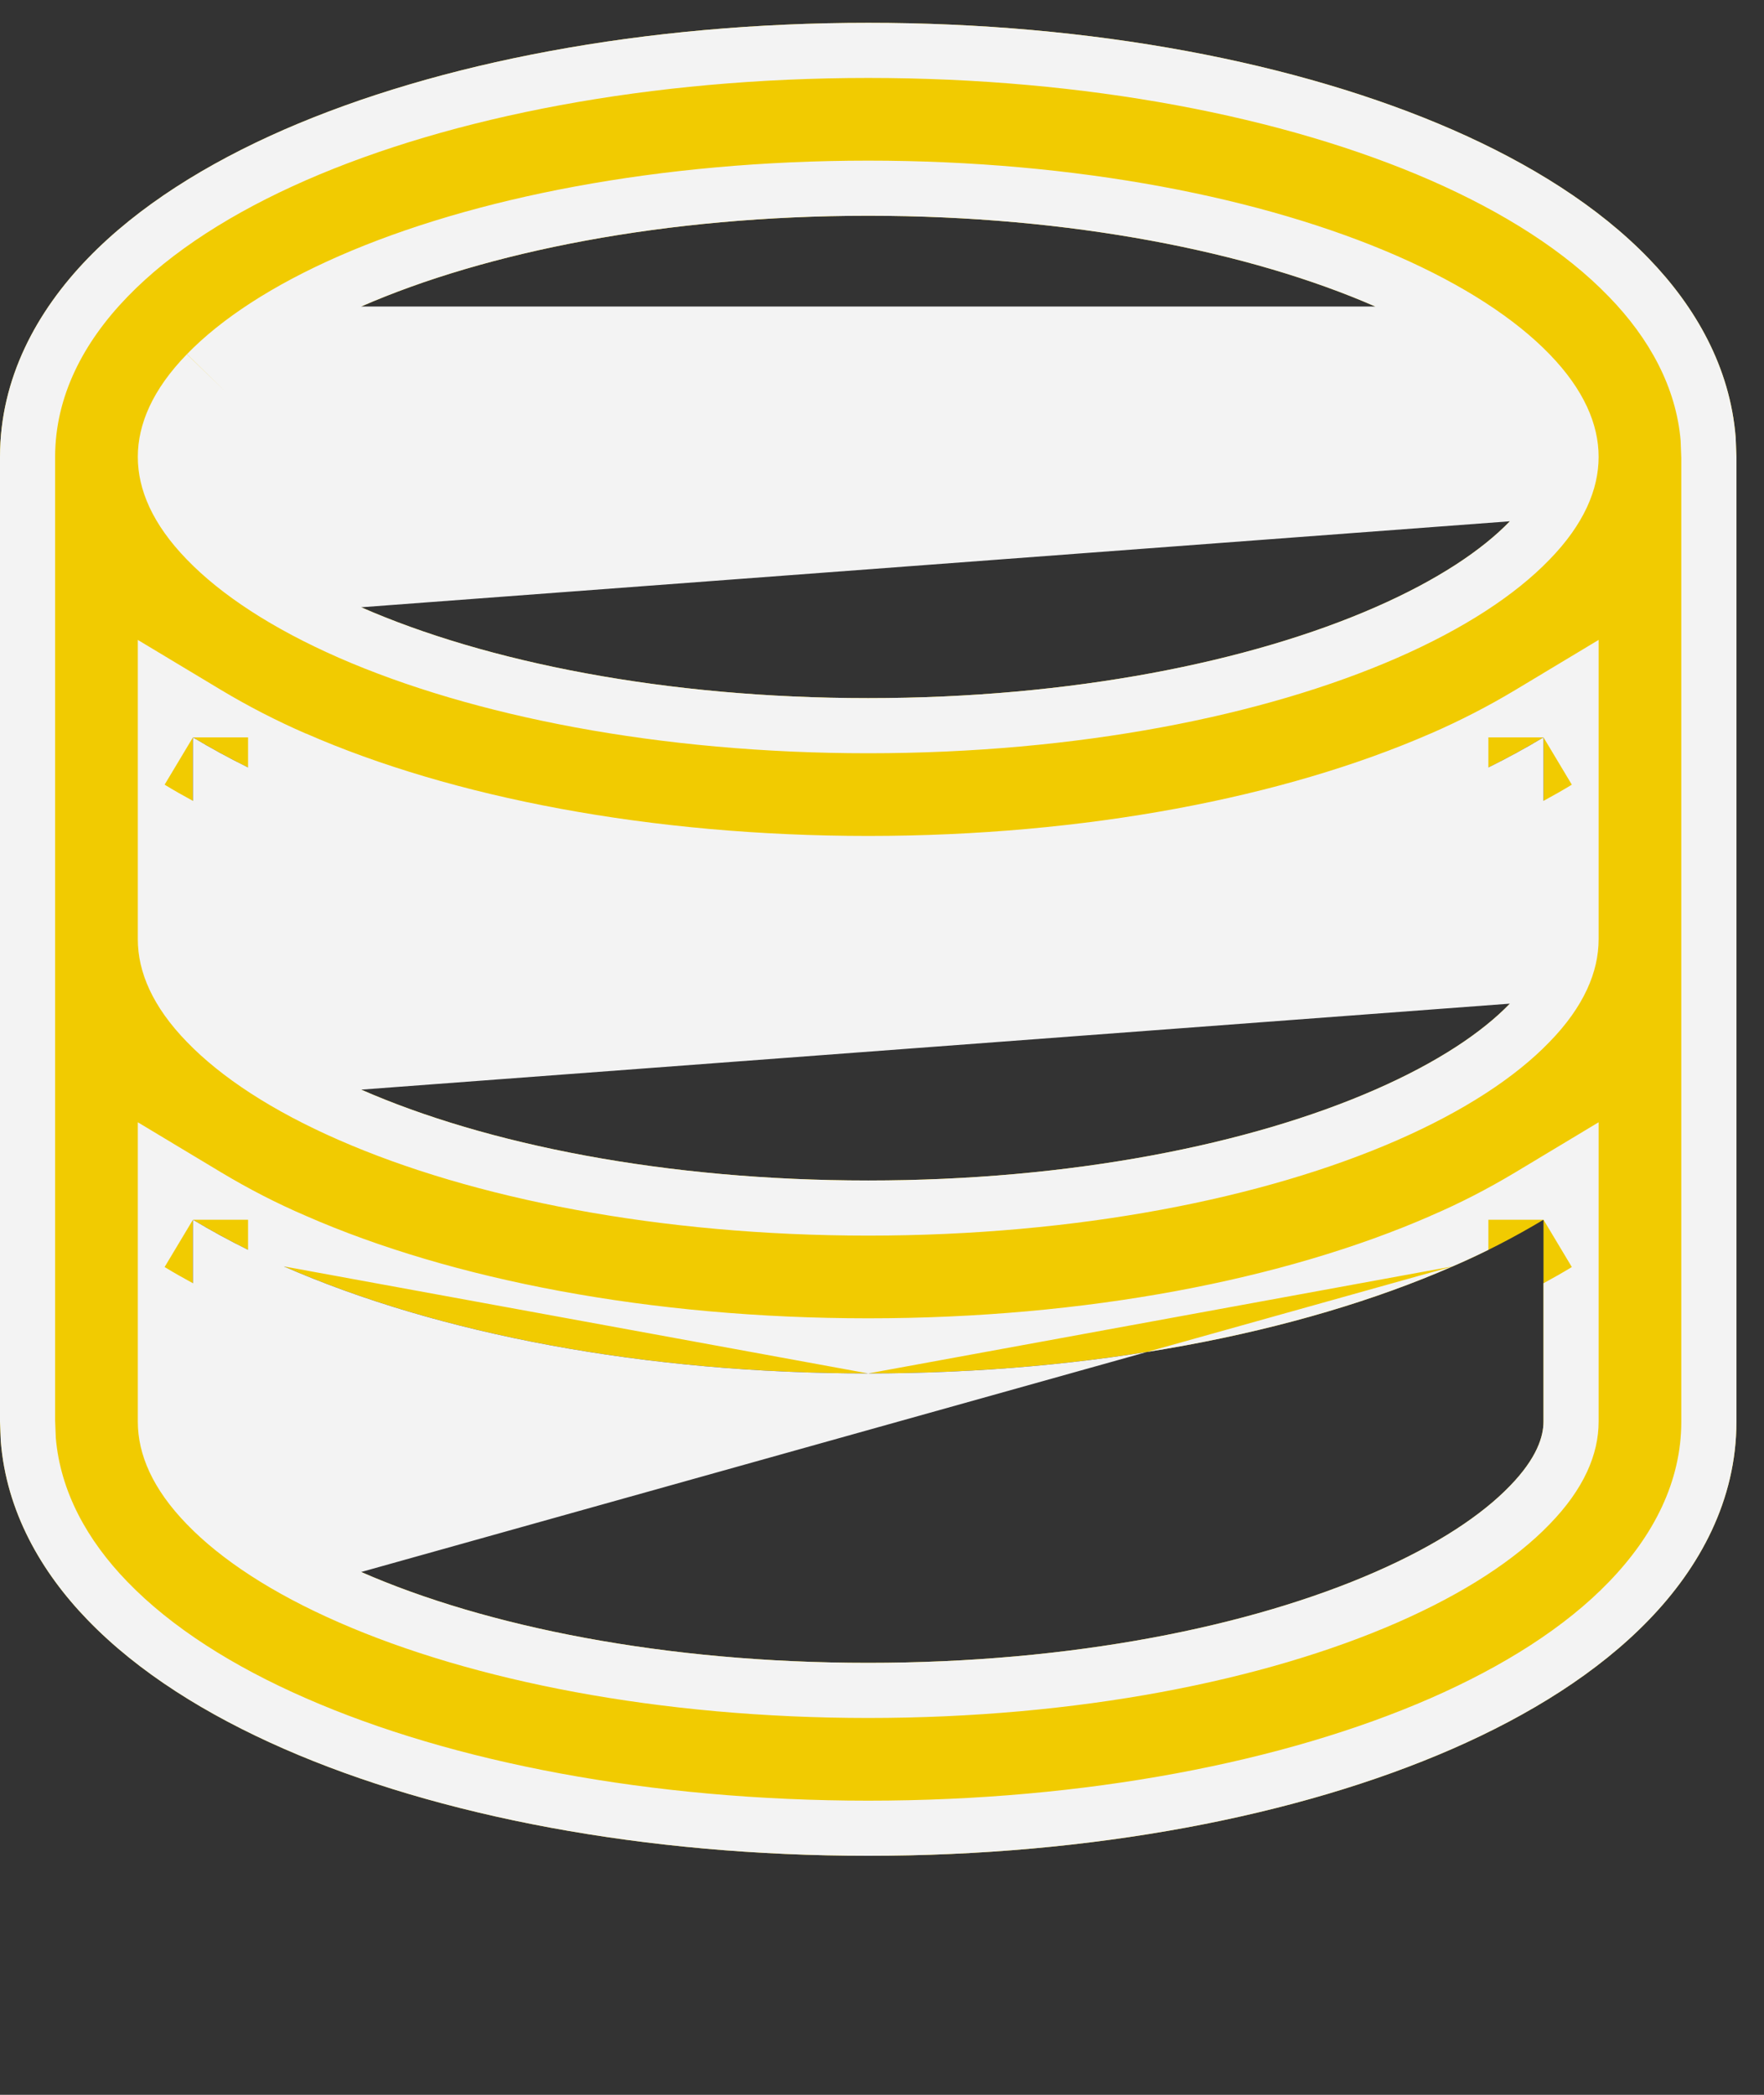 <svg width="16" height="19" viewBox="0 0 16 19" fill="none" xmlns="http://www.w3.org/2000/svg">
<rect x="0" y="0" width="16" height="19" fill="#333333" stroke="none"/>
<path d="M7.875 0.207C9.9 0.207 11.774 0.564 13.176 1.177C13.875 1.483 14.496 1.87 14.954 2.344C15.378 2.782 15.693 3.331 15.743 3.968L15.75 4.144V12.894C15.75 13.607 15.417 14.216 14.954 14.694C14.496 15.168 13.875 15.555 13.176 15.861C11.774 16.474 9.9 16.832 7.875 16.832C5.85 16.832 3.976 16.475 2.574 15.861C1.875 15.555 1.254 15.168 0.796 14.694C0.372 14.257 0.057 13.707 0.007 13.07L0 12.894V4.144C0 3.432 0.333 2.823 0.796 2.344C1.254 1.87 1.875 1.483 2.574 1.177C3.976 0.565 5.85 0.207 7.875 0.207ZM14 11.063C13.735 11.222 13.46 11.364 13.176 11.486C11.774 12.099 9.9 12.457 7.875 12.457C5.85 12.457 3.976 12.1 2.574 11.486C2.29 11.364 2.015 11.222 1.75 11.063V12.894C1.75 13.027 1.808 13.223 2.054 13.478C2.305 13.737 2.709 14.01 3.276 14.258C4.408 14.754 6.033 15.082 7.875 15.082C9.717 15.082 11.342 14.754 12.474 14.258C13.041 14.01 13.445 13.737 13.695 13.478C13.942 13.224 14 13.027 14 12.894V11.063ZM14 6.688C13.735 6.847 13.46 6.989 13.176 7.111C11.774 7.724 9.9 8.082 7.875 8.082C5.85 8.082 3.976 7.725 2.574 7.111C2.29 6.989 2.015 6.847 1.75 6.688V8.519C1.75 8.652 1.808 8.848 2.054 9.103C2.305 9.362 2.709 9.635 3.276 9.883C4.408 10.379 6.033 10.707 7.875 10.707C9.717 10.707 11.342 10.379 12.474 9.883C13.041 9.635 13.445 9.362 13.695 9.103C13.942 8.849 14 8.652 14 8.519V6.688ZM7.875 1.957C6.033 1.957 4.408 2.285 3.276 2.78C2.709 3.029 2.305 3.302 2.054 3.561C1.808 3.814 1.75 4.011 1.75 4.144C1.75 4.277 1.808 4.473 2.054 4.728C2.305 4.987 2.709 5.26 3.276 5.508C4.408 6.004 6.033 6.332 7.875 6.332C9.717 6.332 11.342 6.004 12.474 5.508C13.041 5.26 13.445 4.987 13.695 4.728C13.942 4.474 14 4.277 14 4.144C14 4.011 13.942 3.815 13.695 3.561C13.445 3.302 13.041 3.029 12.474 2.78C11.342 2.285 9.717 1.957 7.875 1.957Z" fill="#F1CB01"/>
<path fill-rule="evenodd" clip-rule="evenodd" d="M14.954 2.344C14.496 1.87 13.875 1.483 13.176 1.177C11.774 0.564 9.9 0.207 7.875 0.207C5.85 0.207 3.976 0.565 2.574 1.177C1.875 1.483 1.254 1.87 0.796 2.344C0.333 2.823 0 3.432 0 4.144V12.894L0.007 13.07C0.057 13.707 0.372 14.257 0.796 14.694C1.254 15.168 1.875 15.555 2.574 15.861C3.976 16.475 5.85 16.832 7.875 16.832C9.9 16.832 11.774 16.474 13.176 15.861C13.875 15.555 14.496 15.168 14.954 14.694C15.417 14.216 15.75 13.607 15.75 12.894V4.144L15.743 3.968C15.693 3.331 15.378 2.782 14.954 2.344ZM15.244 3.998C15.203 3.512 14.96 3.069 14.595 2.693L14.594 2.692C14.196 2.279 13.637 1.925 12.975 1.635M15.244 3.998L15.25 4.154V12.894C15.25 13.441 14.996 13.931 14.594 14.347C14.197 14.759 13.637 15.113 12.975 15.403C11.65 15.982 9.847 16.332 7.875 16.332C5.902 16.332 4.099 15.983 2.775 15.403C2.113 15.114 1.554 14.759 1.156 14.347L1.155 14.346C0.79 13.97 0.547 13.527 0.506 13.04L0.5 12.884V4.144C0.5 3.598 0.754 3.107 1.156 2.692C1.554 2.28 2.113 1.925 2.775 1.635C4.1 1.056 5.903 0.707 7.875 0.707C9.847 0.707 11.65 1.056 12.975 1.635M14.5 10.179V12.894C14.5 13.191 14.366 13.506 14.054 13.826C13.744 14.147 13.278 14.452 12.675 14.716C11.466 15.245 9.769 15.582 7.875 15.582C5.981 15.582 4.285 15.245 3.076 14.716C2.471 14.452 2.005 14.146 1.695 13.825C1.384 13.505 1.25 13.191 1.25 12.894V10.179L2.007 10.634C2.254 10.782 2.509 10.914 2.773 11.027L2.775 11.028C4.099 11.608 5.902 11.957 7.875 11.957C9.847 11.957 11.65 11.607 12.976 11.028L12.977 11.027C13.241 10.914 13.496 10.782 13.743 10.634L14.5 10.179ZM2.25 11.336C2.08 11.252 1.913 11.161 1.75 11.063H2.25V11.336ZM13.176 11.486C13.285 11.439 13.393 11.389 13.5 11.336V11.063H14L14.257 11.492C14.173 11.543 14.087 11.592 14 11.639V12.894C14 13.027 13.942 13.224 13.695 13.478C13.445 13.737 13.041 14.01 12.474 14.258C11.342 14.754 9.717 15.082 7.875 15.082C6.033 15.082 4.408 14.754 3.276 14.258M1.75 11.639C1.663 11.592 1.577 11.543 1.493 11.492L1.75 11.063V11.639ZM14.5 5.804V8.519C14.5 8.815 14.366 9.131 14.054 9.451C13.744 9.772 13.278 10.077 12.675 10.341C11.466 10.87 9.769 11.207 7.875 11.207C5.981 11.207 4.285 10.87 3.076 10.341C2.471 10.077 2.005 9.771 1.695 9.45C1.384 9.13 1.25 8.816 1.25 8.519V5.804L2.007 6.259C2.254 6.407 2.509 6.538 2.773 6.653L2.775 6.653C4.099 7.233 5.902 7.582 7.875 7.582C9.847 7.582 11.65 7.232 12.976 6.653L12.977 6.653C13.241 6.538 13.496 6.407 13.743 6.259L14.5 5.804ZM2.25 6.961C2.08 6.877 1.913 6.786 1.75 6.688H2.25V6.961ZM13.5 6.961C13.67 6.877 13.837 6.786 14 6.688V7.264C14.087 7.217 14.173 7.168 14.257 7.117L14 6.688H13.5V6.961ZM1.75 7.264C1.663 7.217 1.577 7.168 1.493 7.117L1.75 6.688V7.264ZM3.276 9.883C4.408 10.379 6.033 10.707 7.875 10.707C9.717 10.707 11.342 10.379 12.474 9.883C13.041 9.635 13.445 9.362 13.695 9.103M3.076 2.322C4.285 1.793 5.981 1.457 7.875 1.457C9.769 1.457 11.465 1.793 12.674 2.322C13.279 2.587 13.745 2.893 14.055 3.213C14.366 3.534 14.5 3.848 14.5 4.144C14.5 4.44 14.366 4.756 14.054 5.076C13.744 5.397 13.278 5.702 12.675 5.966C11.466 6.495 9.769 6.832 7.875 6.832C5.981 6.832 4.285 6.495 3.076 5.967C2.471 5.702 2.005 5.396 1.695 5.075C1.384 4.755 1.25 4.441 1.25 4.144C1.25 3.848 1.384 3.532 1.696 3.212L2.054 3.561L1.695 3.213C2.005 2.893 2.471 2.587 3.076 2.322ZM3.276 5.508C4.408 6.004 6.033 6.332 7.875 6.332C9.717 6.332 11.342 6.004 12.474 5.508C13.041 5.26 13.445 4.987 13.695 4.728M3.276 2.78C4.408 2.285 6.033 1.957 7.875 1.957C9.717 1.957 11.342 2.285 12.474 2.78M13.176 11.486C11.774 12.099 9.9 12.457 7.875 12.457ZM7.875 12.457C5.85 12.457 3.976 12.1 2.574 11.486Z" fill="#F3F3F3"/>
</svg>
